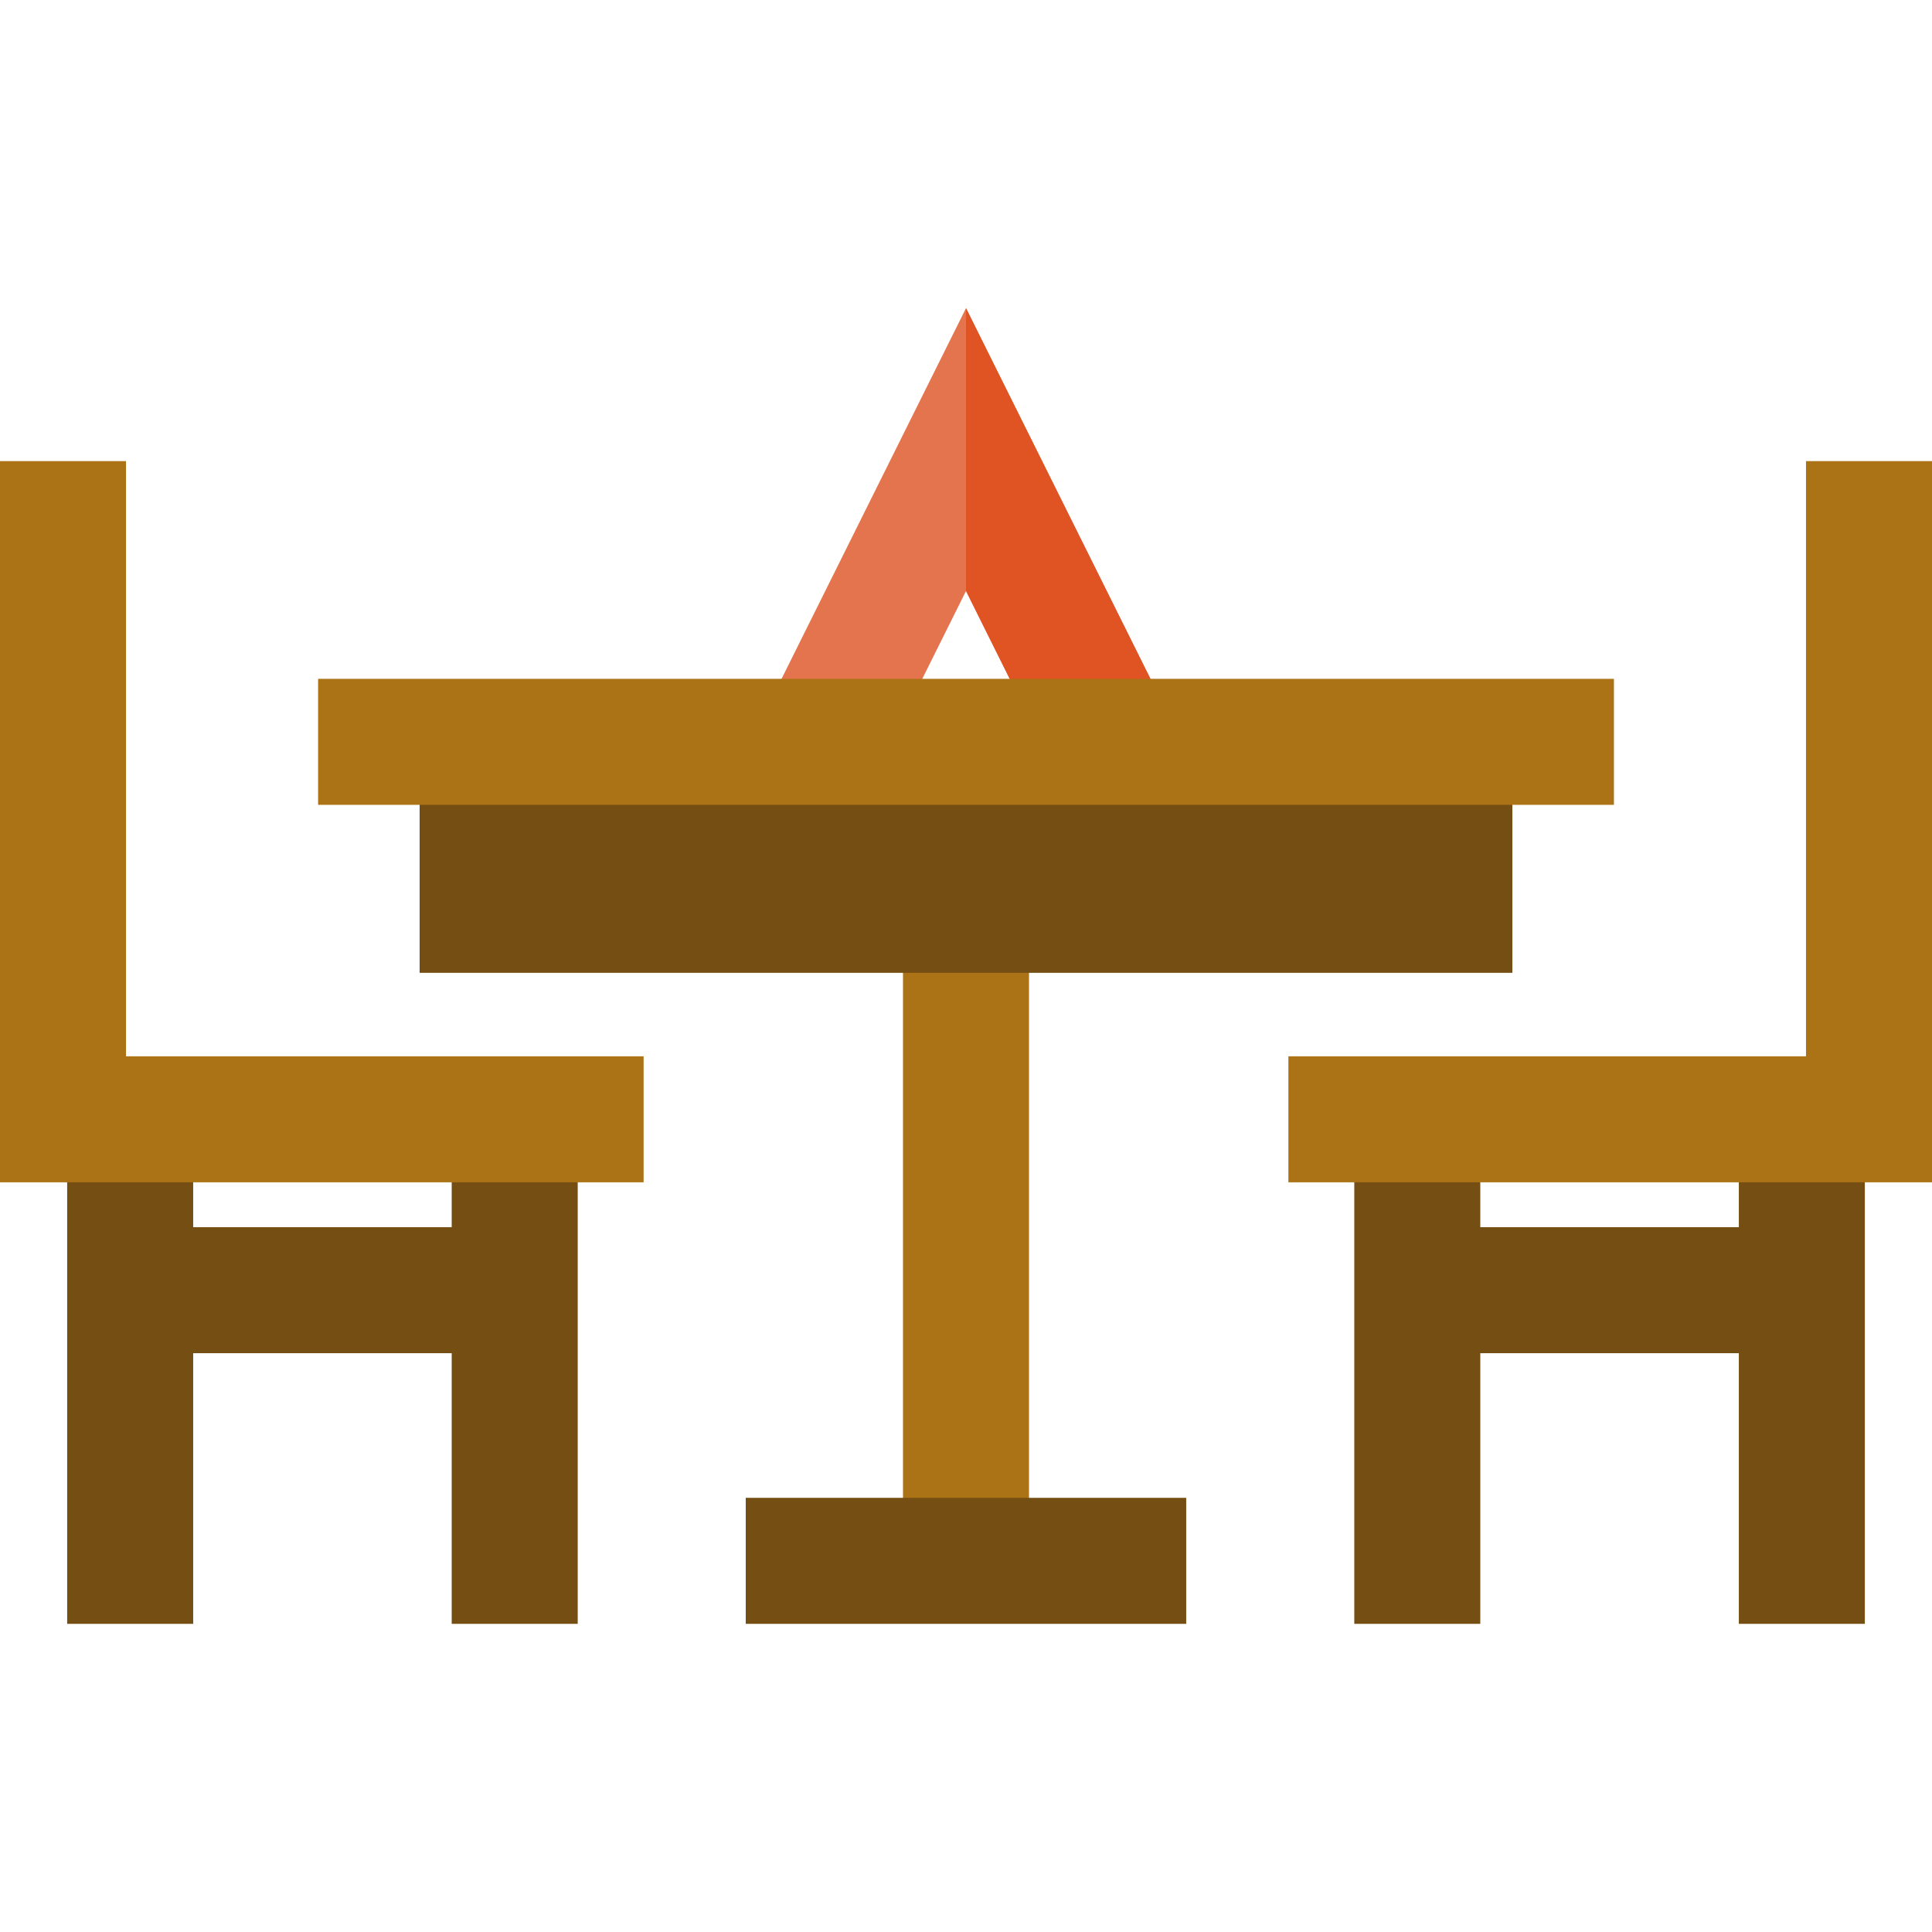 <?xml version="1.0" encoding="iso-8859-1"?>
<!-- Uploaded to: SVG Repo, www.svgrepo.com, Generator: SVG Repo Mixer Tools -->
<svg version="1.1" id="Layer_1" xmlns="http://www.w3.org/2000/svg" xmlns:xlink="http://www.w3.org/1999/xlink" 
	 viewBox="0 0 512 512" xml:space="preserve">
<polygon style="fill:#E3744E;" points="279.594,204.029 256,156.616 232.405,204.029 202.51,189.153 256,81.666 309.488,189.153 "/>
<polygon style="fill:#E05323;" points="279.594,204.029 256,156.616 256,81.666 309.488,189.153 "/>
<rect x="239.304" y="241.117" style="fill:#AB7315;" width="33.391" height="172.911"/>
<g>
	<rect x="34.498" y="325.218" style="fill:#744E12;" width="101.899" height="33.391"/>
	<rect x="17.802" y="297.838" style="fill:#744E12;" width="33.391" height="132.497"/>
	<rect x="119.708" y="297.838" style="fill:#744E12;" width="33.391" height="132.497"/>
</g>
<polygon style="fill:#AB7315;" points="170.564,313.321 0,313.321 0,122.202 33.391,122.202 33.391,279.93 170.564,279.93 "/>
<g>
	<rect x="375.597" y="325.218" style="fill:#744E12;" width="101.899" height="33.391"/>
	<rect x="460.811" y="297.838" style="fill:#744E12;" width="33.391" height="132.497"/>
	<rect x="358.901" y="297.838" style="fill:#744E12;" width="33.391" height="132.497"/>
</g>
<polygon style="fill:#AB7315;" points="341.436,313.321 512,313.321 512,122.202 478.609,122.202 478.609,279.93 341.436,279.93 "/>
<path style="fill:#744E12;" d="M400.791,257.809H111.209v-61.217h289.583V257.809z"/>
<rect x="84.302" y="179.9" style="fill:#AB7315;" width="343.407" height="33.391"/>
<rect x="197.632" y="396.943" style="fill:#744E12;" width="116.725" height="33.391"/>
</svg>